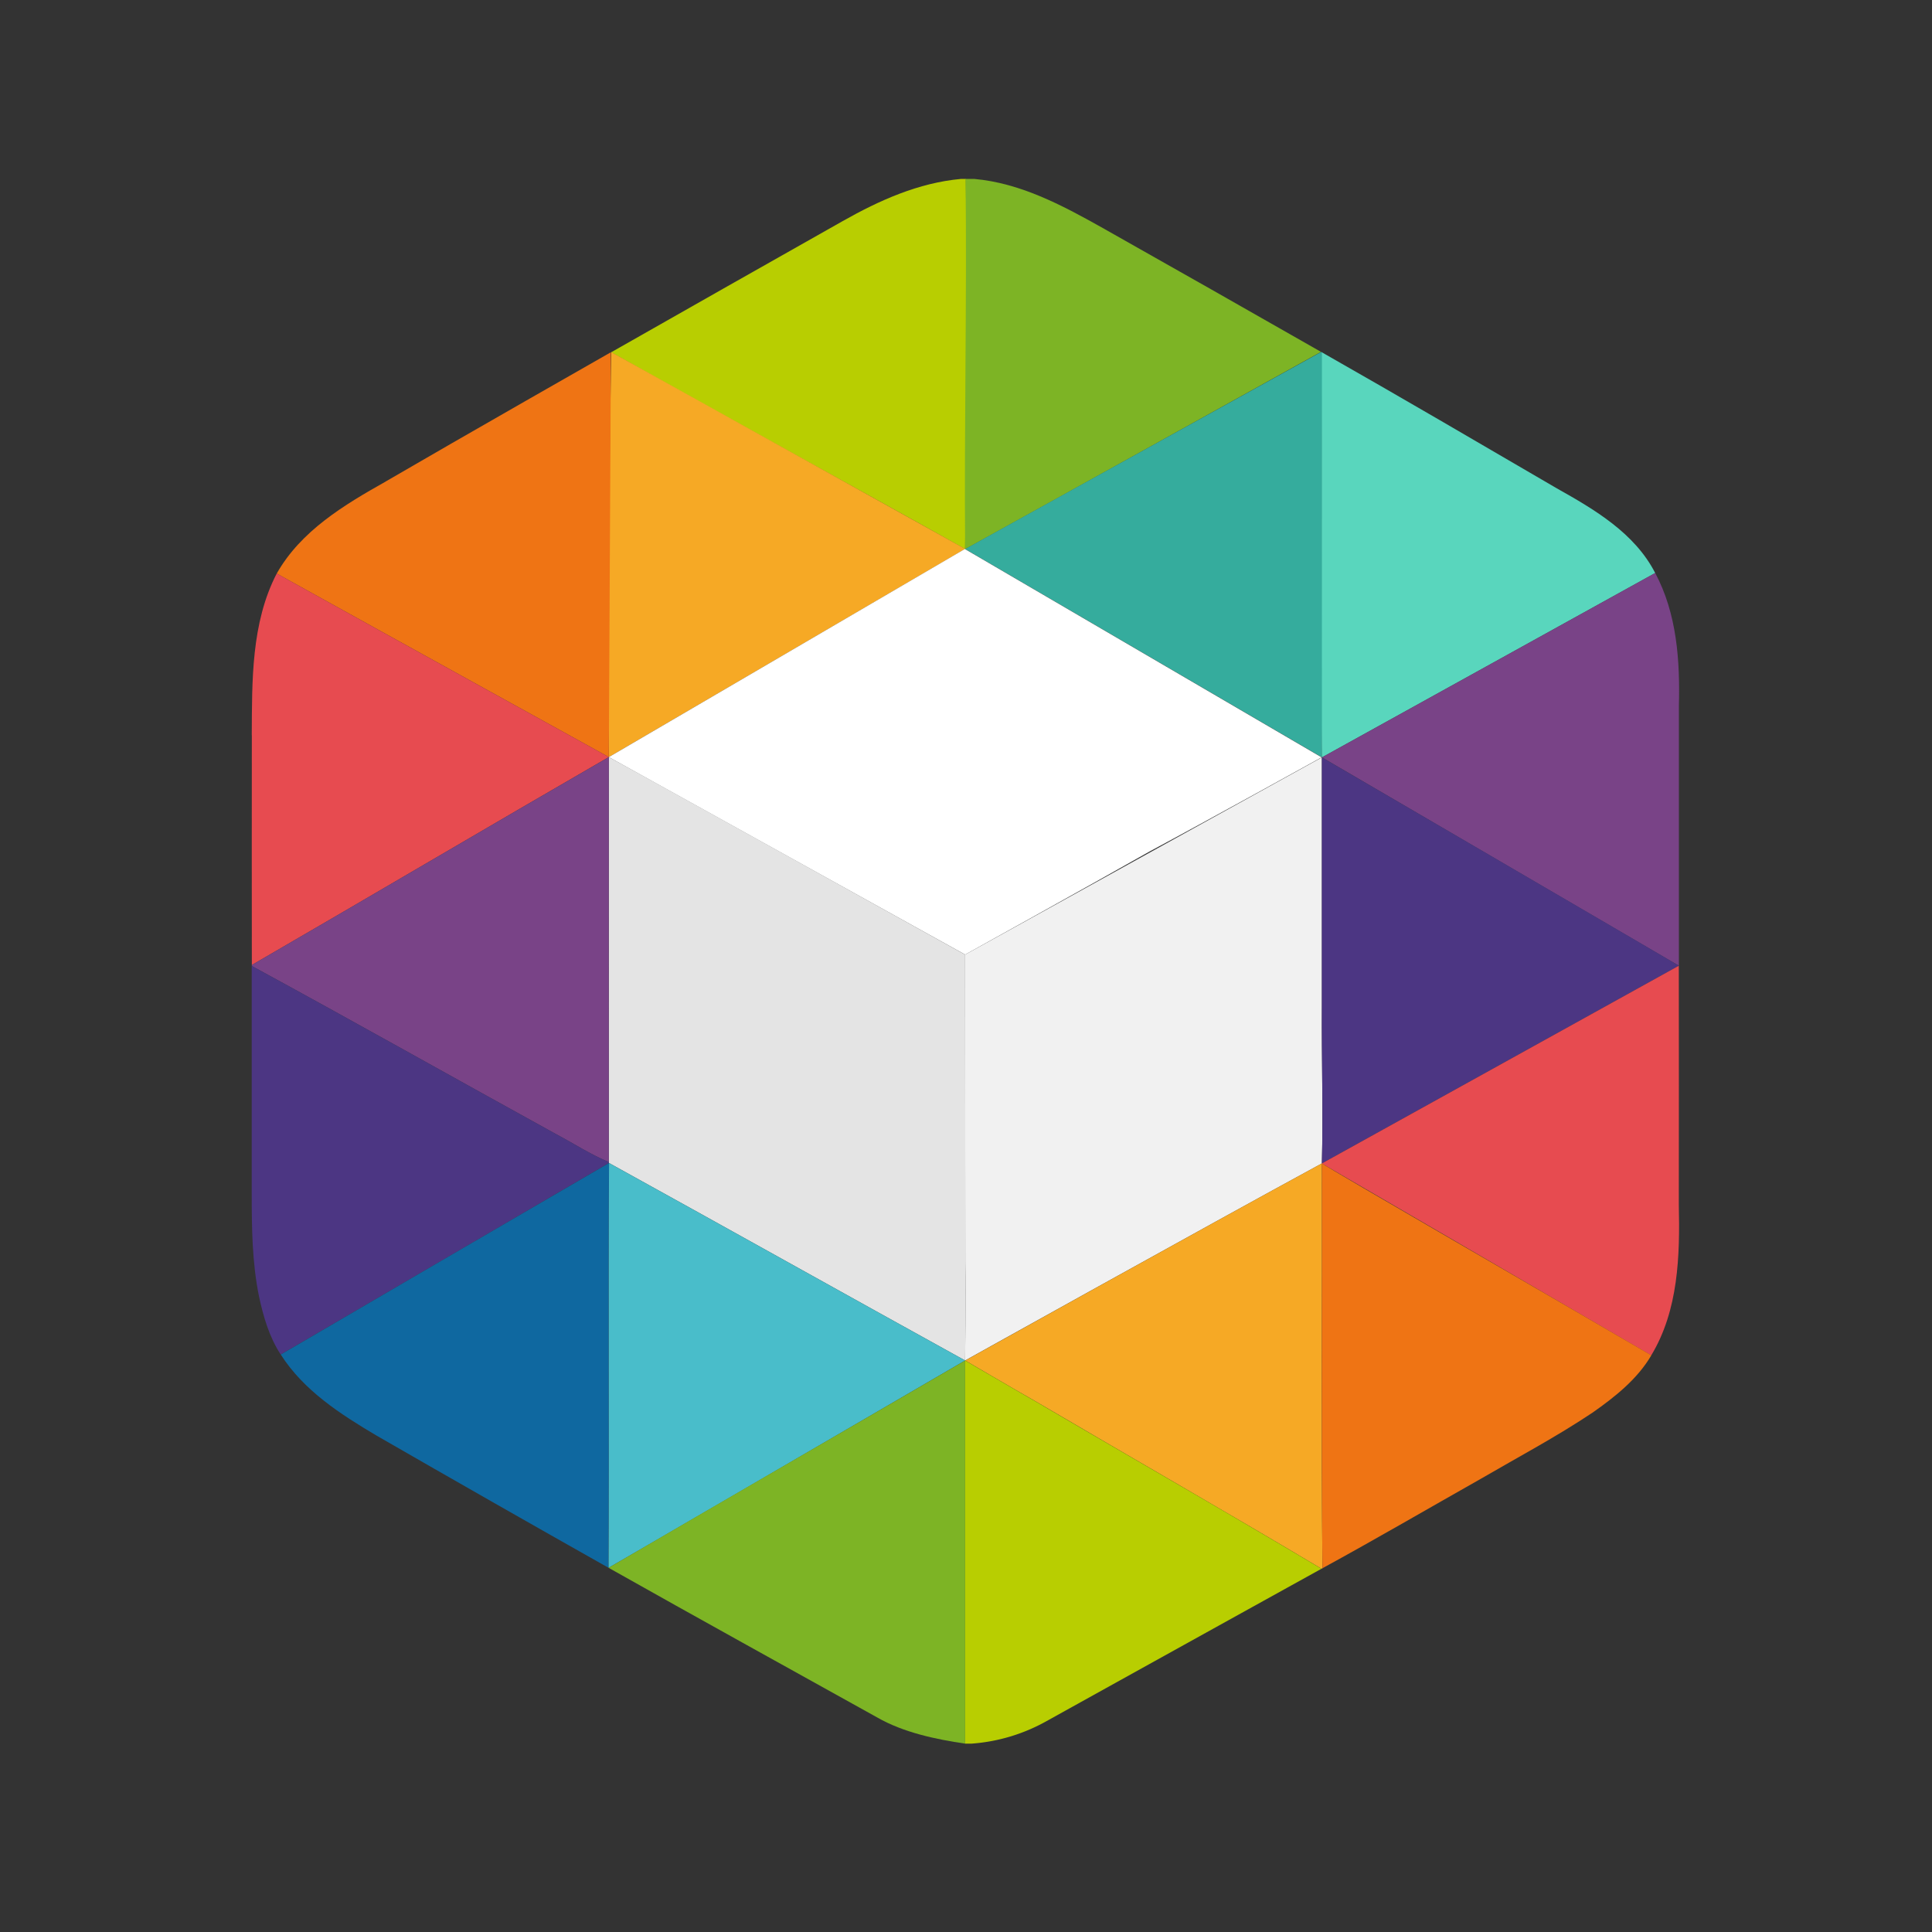 <svg id="Layer_1" data-name="Layer 1" xmlns="http://www.w3.org/2000/svg" viewBox="0 0 800 800"><rect x="0" y="0" width="800" height="800" fill="#333333" stroke="none"/><defs><style>.cls-1{fill:#b8ce01;}.cls-2{fill:#7db425;}.cls-3{fill:#f6a925;}.cls-4{fill:#35ac9d;}.cls-5{fill:#59d6bd;}.cls-6{fill:#ef7414;}.cls-7{fill:#fff;}.cls-8{fill:#e74b50;}.cls-9{fill:#794387;}.cls-10{fill:#e4e4e4;}.cls-11{fill:#f1f1f1;}.cls-12{fill:#4c3683;}.cls-13{fill:#0f68a0;}.cls-14{fill:#49bdca;}</style></defs><title>rubika svg</title><path class="cls-1" d="M397.84,74.1h2.1c.57,51-.3,153.25-.3,153.25-48.75-27.35-97.86-54-146.56-81.48q47.88-27.23,95.83-54.3C364.05,83,380.33,75.69,397.84,74.1Z"/><path class="cls-2" d="M399.82,74.09h3.62c19,1.7,36.1,10.76,52.43,19.9Q501.48,119.72,547,145.7c-48.95,27.12-98.37,54.67-147.36,81.71-.42-51,.75-102.34.18-153.32Z"/><path class="cls-3" d="M253.11,145.81l146.56,81.48L252.1,313.5s-.07-54.7.09-82C252.06,203.16,253.11,145.81,253.11,145.81Z"/><path class="cls-4" d="M547.12,145.71l.42.23c-.12,50.82,0,101.63,0,152.45-.08,5-.13,15.23-.13,15.23L399.64,227.35s98.53-54.52,147.48-81.64Z"/><path class="cls-5" d="M547.42,145.92c32.55,18.51,64.87,37.42,97.2,56.28,15.64,8.78,32.26,18.52,40.76,35.07-45.79,25.35-138,76.35-138,76.35s-.07-10.28,0-15.25c0-50.82-.07-101.63,0-152.45Z"/><path class="cls-6" d="M159.67,199.4c30.6-17.84,93.29-53.55,93.29-53.55L252.1,313.5s-91.84-50.65-137.52-76c10-17.68,27.92-28.43,45.09-38.08Z"/><path class="cls-7" d="M399.52,227.33,547.24,313.6s-47.54,26.31-71.14,38.94c-25.22,14.3-76.46,42.74-76.46,42.74L252.1,313.5Z"/><path class="cls-8" d="M104.25,304.39c.13-22.5-.28-46.38,10.33-66.91,45.68,25.37,137.52,76,137.52,76C202.74,342,153.62,371,104.28,399.58c-.07-31.74,0-63.46,0-95.19Z"/><path class="cls-9" d="M685.38,237.27c9,16.82,10.31,36.39,9.81,55.11,0,35.57,0,107.51,0,107.51l-147.8-86.27S639.59,262.62,685.38,237.27Z"/><path class="cls-10" d="M252.1,313.5c.22-.1,147.54,81.78,147.54,81.78s.06,85.53.08,127.37c.24,13.47-.08,40.7-.08,40.7-49.24-27.18-98.22-54.6-147.47-81.78l-.08-.37q0-83.85,0-167.7Z"/><path class="cls-9" d="M104.28,399.58C153.62,371,202.74,342,252.1,313.5q-.07,83.87,0,167.7c-7.58-3.16-14.48-7.67-21.71-11.5C188.3,446.53,146.46,422.94,104.27,400v-.44Z"/><path class="cls-11" d="M547.36,313.62q0,51.4,0,102.82c-.15,21.8.55,43.51,0,65.3-49.17,26.72-147.73,81.61-147.73,81.61s.32-27.23.08-40.7c0-41.84-.08-127.37-.08-127.37Z"/><path class="cls-12" d="M547.36,313.62s147.8,86.07,147.8,86.27C646,427.12,547.37,481.74,547.37,481.74h0c.55-21.79-.15-43.5,0-65.3q0-51.42,0-102.82Z"/><path class="cls-12" d="M104.27,400c42.19,22.92,84,46.51,126.11,69.68,7.23,3.83,14.13,8.34,21.71,11.5l.08.37q-68,39.65-135.94,79.33c-4.75-7.26-7.2-15.73-9-24.16-2.85-14-3-28.43-3-42.7q0-47,0-94Z"/><path class="cls-8" d="M695.16,399.89c.07,33,0,66,0,99,.48,21.15-.15,43.69-11.42,62.34-40.8-23.84-136.41-79.46-136.41-79.46S646,427.12,695.16,399.89Z"/><path class="cls-13" d="M116.23,560.9q67.94-39.72,135.94-79.33c-.3,55.88.09,111.76-.19,167.62q-48.15-27.15-96-54.71c-14.92-8.83-30.21-18.65-39.71-33.58Z"/><path class="cls-14" d="M252.17,481.57c49.25,27.18,98.23,54.6,147.47,81.78C350.49,592,252.05,649.24,252,649.19c.28-55.86-.11-111.74.19-167.62Z"/><path class="cls-3" d="M547.13,481.85l.24-.11c.14,55.88-.3,111.78.23,167.67l-.37.18c-39-23.28-78.4-45.82-117.55-68.82-9.85-5.61-30-17.42-30-17.42S498,508.57,547.13,481.85Z"/><path class="cls-6" d="M547.37,481.74h0c4.36,3,95.61,55.62,136.41,79.46-5.8,9.9-15,17.17-24.24,23.67-14.94,10-30.88,18.46-46.42,27.5-21.84,12.35-43.55,25-65.52,37-.53-55.89-.09-111.79-.23-167.67Z"/><path class="cls-2" d="M399.64,563.35V722c-12.23-1.8-25.56-4.62-36.39-10.83C326.13,690.52,289,670.05,252,649.19,301.13,620.5,350.49,592,399.64,563.35Z"/><path class="cls-1" d="M399.64,563.35s20.19,11.81,30,17.42c39.15,23,78.58,45.54,117.55,68.82q-57,31.54-114,63.18A74.42,74.42,0,0,1,402.33,722c-.67,0-2.69,0-2.69,0Z"/></svg>